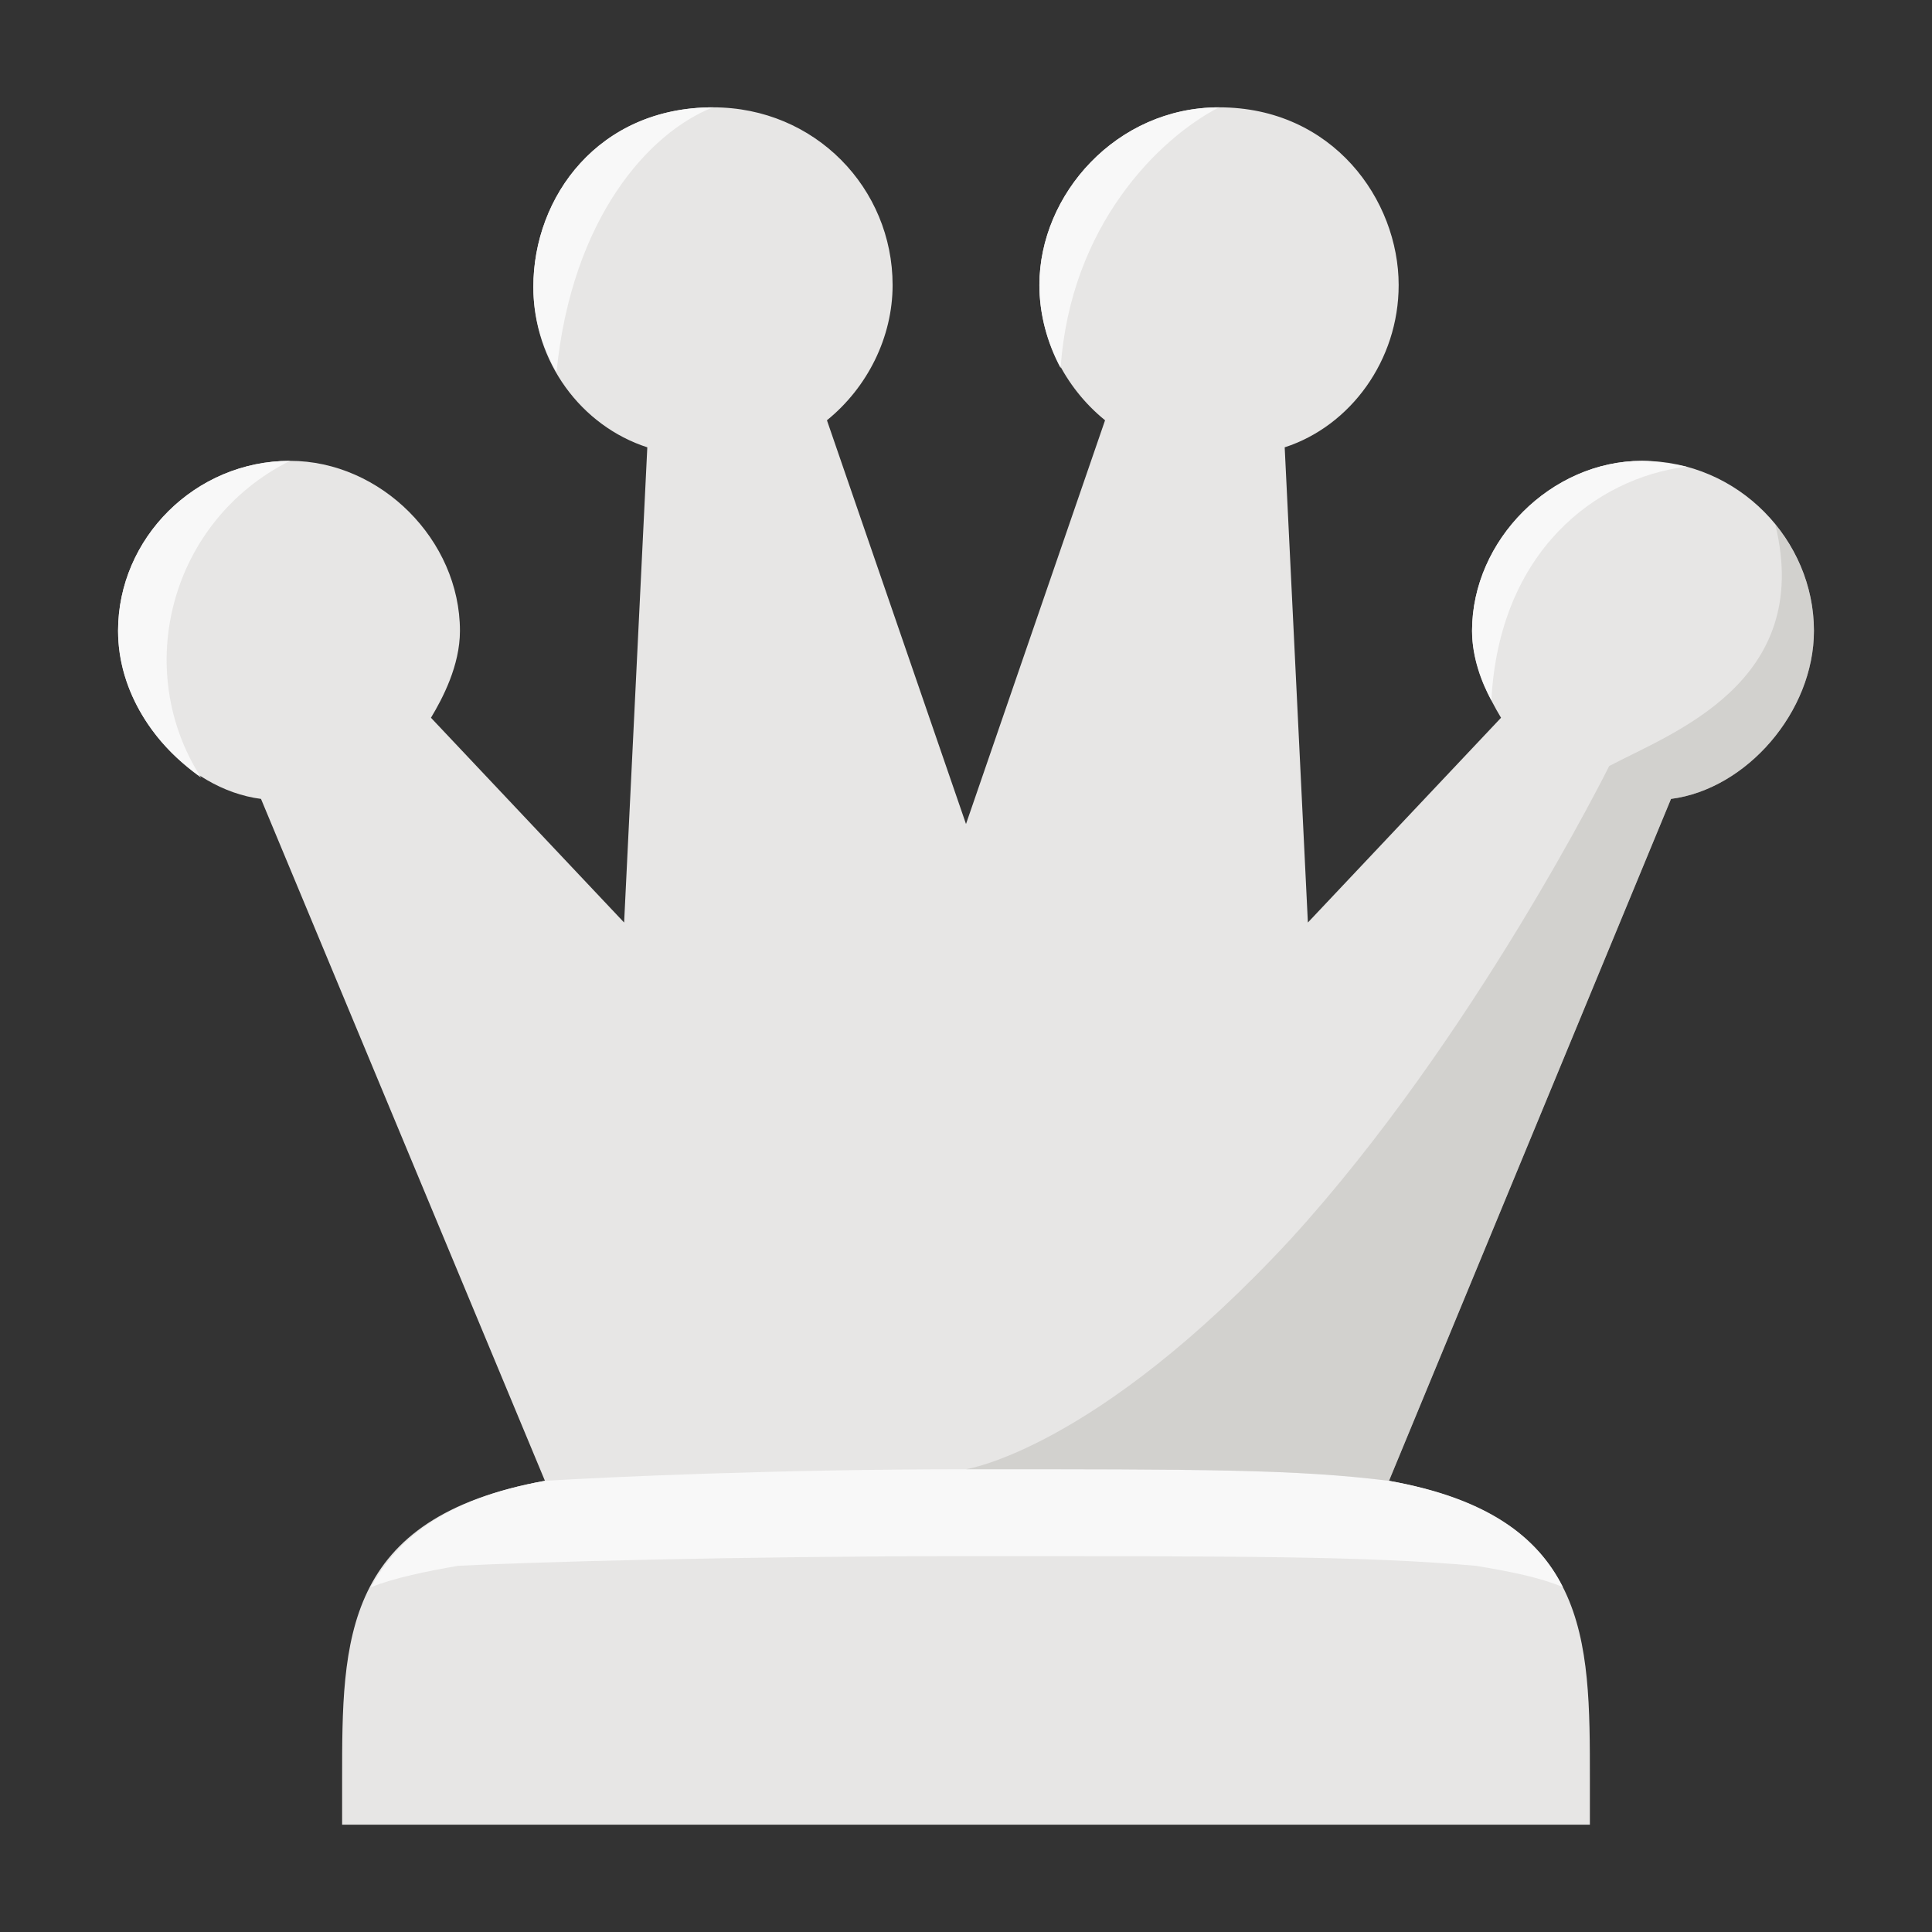 <svg width="90" height="90" viewBox="0 0 90 90" fill="none" xmlns="http://www.w3.org/2000/svg">
<rect x="0" y="0" width="90" height="90" fill="#333333" stroke="none"/>
<path d="M74.063 85V82.885C74.063 76.316 74.063 70.692 64.705 68.982L77.842 37.216C81.351 36.766 84.5 33.166 84.5 29.387C84.5 25.157 80.991 21.468 76.492 21.468C72.263 21.468 68.574 25.157 68.574 29.387C68.574 31.007 69.384 32.537 69.924 33.436L60.926 42.975L59.846 20.838C62.906 19.848 65.155 16.788 65.155 13.279C65.155 9.319 62.096 5 56.787 5C52.018 5 48.419 9.049 48.419 13.279C48.419 15.709 49.589 18.048 51.478 19.578L45 38.386L38.522 19.578C40.411 18.048 41.581 15.709 41.581 13.279C41.581 8.78 37.982 5 33.213 5C27.904 5 24.845 9.139 24.845 13.369C24.845 16.878 27.095 19.848 30.154 20.838L29.074 42.975L20.076 33.436C20.616 32.537 21.426 31.007 21.426 29.387C21.426 25.157 17.737 21.468 13.508 21.468C9.099 21.468 5.5 25.067 5.5 29.387C5.5 33.166 8.649 36.766 12.158 37.216L25.385 68.982C15.937 70.692 15.937 76.406 15.937 82.885V85H74.063Z" fill="#E7E6E5"/>
<path d="M78.561 21.738C78.112 21.648 77.122 21.468 76.492 21.468C72.263 21.468 68.574 25.157 68.574 29.387C68.574 30.647 69.024 31.817 69.474 32.627C69.834 25.697 74.323 22.278 78.561 21.738ZM25.925 17.328C26.645 10.129 30.244 6.17 33.213 5C27.904 5 24.845 9.139 24.845 13.369C24.845 14.719 25.205 16.069 25.925 17.328ZM49.409 17.148C49.859 10.489 53.998 6.44 56.787 5C52.018 5 48.419 9.049 48.419 13.279C48.419 14.629 48.779 15.979 49.409 17.148ZM9.369 36.226C6.13 31.187 7.929 24.258 13.508 21.468C9.099 21.468 5.5 25.067 5.5 29.387C5.5 32.267 7.21 34.696 9.369 36.226Z" fill="#F8F8F8"/>
<path d="M17.287 73.931C18.547 71.591 20.886 69.792 25.385 68.982C28.354 68.802 36.272 68.442 45.09 68.442C56.067 68.442 60.386 68.442 64.705 68.982C69.294 69.792 71.633 71.591 72.803 73.931C71.723 73.481 70.374 73.211 68.754 72.941C63.535 72.491 58.317 72.491 45.09 72.491C34.473 72.491 24.845 72.761 21.336 72.941C19.806 73.211 18.457 73.481 17.287 73.931Z" fill="#F8F8F8"/>
<path opacity="0.5" d="M84.5 29.387C84.5 27.587 83.87 25.877 82.701 24.438C84.5 31.817 77.842 34.156 74.962 35.686C74.962 35.686 68.664 48.374 60.116 57.733C51.029 67.542 45 68.442 45 68.442C55.977 68.442 60.386 68.442 64.705 68.982L77.842 37.216C81.351 36.766 84.5 33.166 84.5 29.387Z" fill="#BEBDB9"/>
</svg>
